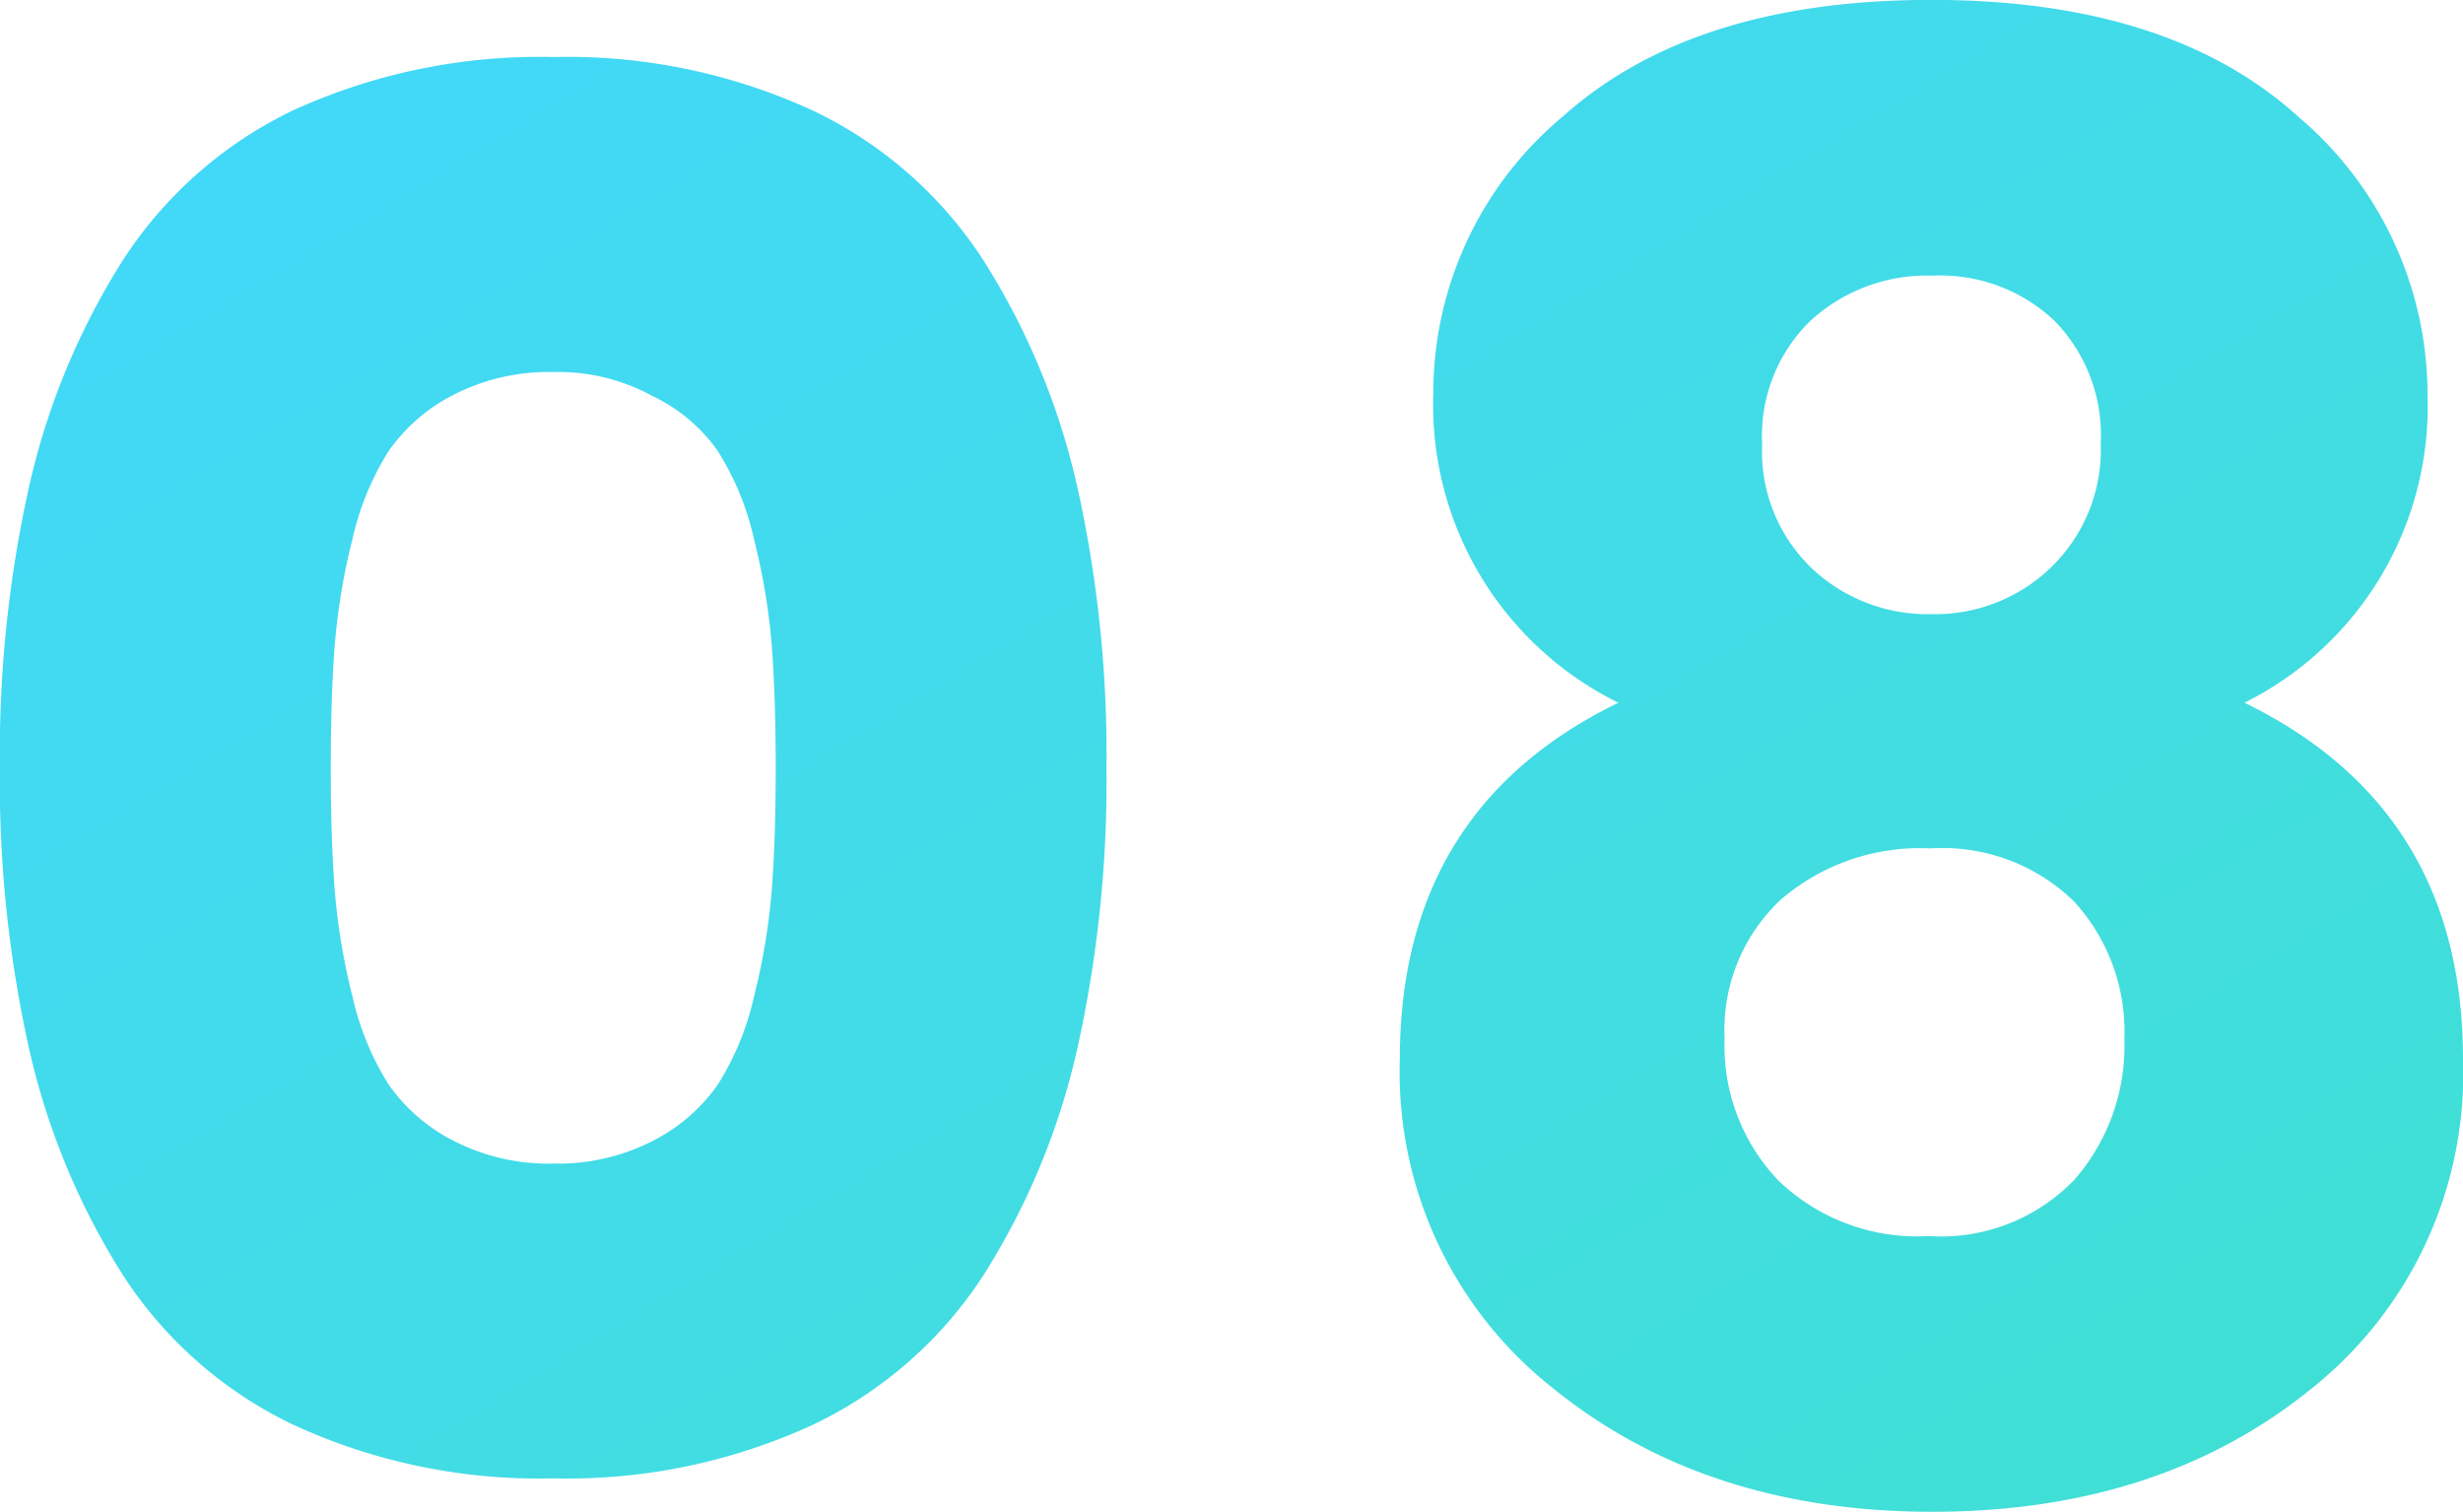 <svg xmlns="http://www.w3.org/2000/svg" xmlns:xlink="http://www.w3.org/1999/xlink" width="92.574" height="56.832" viewBox="0 0 92.574 56.832">
  <defs>
    <linearGradient id="linear-gradient" x2="1" y2="0.993" gradientUnits="objectBoundingBox">
      <stop offset="0" stop-color="#03cafa"/>
      <stop offset="1" stop-color="#00d5c4"/>
    </linearGradient>
  </defs>
  <path id="パス_45072" data-name="パス 45072" d="M-35.594-51.652a22.273,22.273,0,0,1,9.768-2,22.03,22.03,0,0,1,9.731,2,15.631,15.631,0,0,1,6.475,5.7,26.93,26.93,0,0,1,3.478,8.4,46.337,46.337,0,0,1,1.11,10.619,46.337,46.337,0,0,1-1.11,10.619,26.93,26.93,0,0,1-3.478,8.4A15.631,15.631,0,0,1-16.1-2.22a22.03,22.03,0,0,1-9.731,2,22.03,22.03,0,0,1-9.731-2,15.631,15.631,0,0,1-6.475-5.7,26.93,26.93,0,0,1-3.478-8.4,46.337,46.337,0,0,1-1.11-10.619,46.337,46.337,0,0,1,1.11-10.619,26.931,26.931,0,0,1,3.478-8.4A15.682,15.682,0,0,1-35.594-51.652Zm13.468,10.73a7.336,7.336,0,0,0-3.7-.888,7.81,7.81,0,0,0-3.737.851,6.661,6.661,0,0,0-2.442,2.109,10.5,10.5,0,0,0-1.369,3.33,24.117,24.117,0,0,0-.666,4q-.148,1.924-.148,4.588t.148,4.588a24.117,24.117,0,0,0,.666,4,10.5,10.5,0,0,0,1.369,3.33,6.661,6.661,0,0,0,2.442,2.109,7.81,7.81,0,0,0,3.737.851,7.81,7.81,0,0,0,3.737-.851,6.661,6.661,0,0,0,2.442-2.109,10.5,10.5,0,0,0,1.369-3.33,24.117,24.117,0,0,0,.666-4q.148-1.924.148-4.588t-.148-4.588a24.117,24.117,0,0,0-.666-4,10.5,10.5,0,0,0-1.369-3.33A6.312,6.312,0,0,0-22.126-40.922Zm55.352,24.2a7.237,7.237,0,0,0-1.887-5.18,7.074,7.074,0,0,0-5.4-2,8.022,8.022,0,0,0-5.624,1.924A6.712,6.712,0,0,0,18.2-16.761,7.331,7.331,0,0,0,20.239-11.4a7.523,7.523,0,0,0,5.624,2.072,6.966,6.966,0,0,0,5.476-2.109A7.64,7.64,0,0,0,33.226-16.724Zm-.888-22.422A6.126,6.126,0,0,0,30.6-43.734a6.228,6.228,0,0,0-4.551-1.7,6.488,6.488,0,0,0-4.625,1.7,6.038,6.038,0,0,0-1.813,4.625,6.094,6.094,0,0,0,1.85,4.662,6.347,6.347,0,0,0,4.514,1.739,6.274,6.274,0,0,0,4.514-1.776A6.168,6.168,0,0,0,32.338-39.146ZM7.252-41A13.535,13.535,0,0,1,12.136-51.43Q17.02-55.8,25.974-55.8t13.8,4.4a13.689,13.689,0,0,1,4.847,10.471A12.443,12.443,0,0,1,37.74-29.378q8.214,4,8.214,13.394a15.143,15.143,0,0,1-5.7,12.395q-5.7,4.625-14.245,4.625T11.729-3.626A15.131,15.131,0,0,1,5.994-15.984q0-9.4,8.214-13.394A12.482,12.482,0,0,1,7.252-41Z" transform="translate(46.62 55.796)" opacity="0.75" fill="url(#linear-gradient)"/>
</svg>
